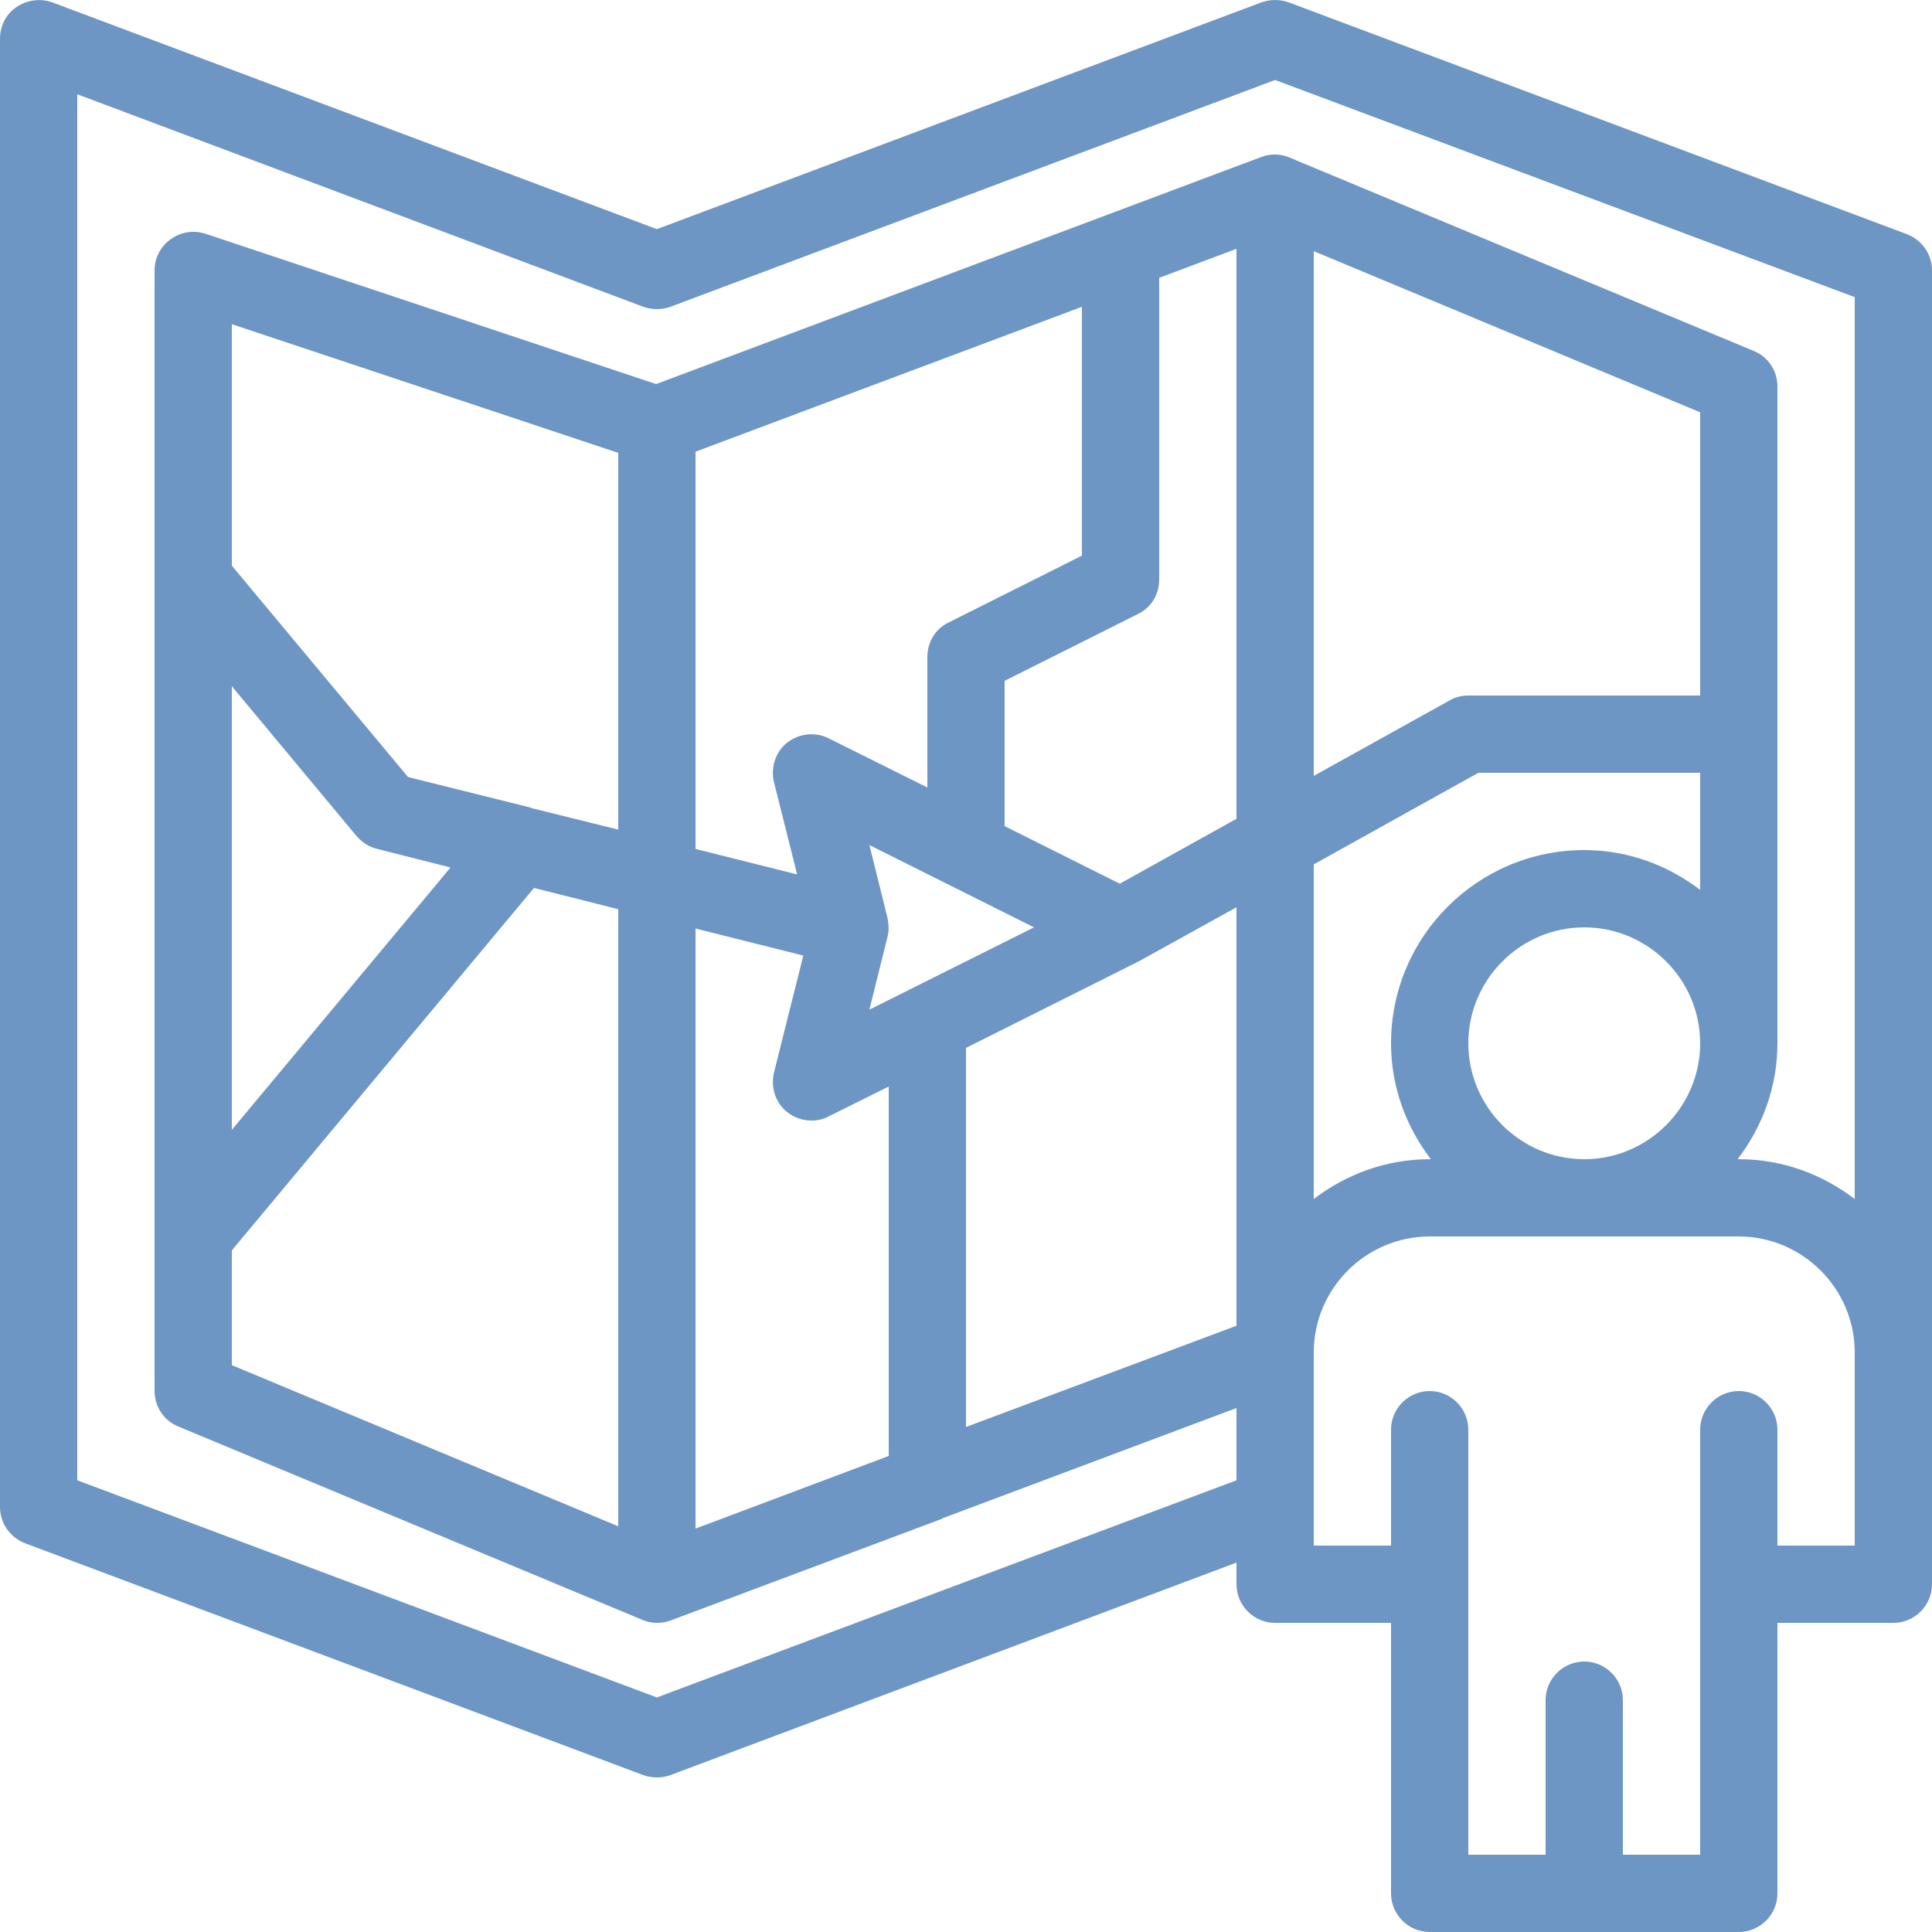 <svg width="120" height="120" viewBox="0 0 120 120" fill="none" xmlns="http://www.w3.org/2000/svg">
<g clip-path="url(#clip0_64_12)">
<g clip-path="url(#clip1_64_12)">
<path d="M118.44 14.544L80.04 0.144C79.488 -0.048 78.912 -0.048 78.36 0.144L40.8 14.232L3.24 0.144C2.496 -0.12 1.68 0 1.032 0.432C0.384 0.864 0 1.608 0 2.4V93.6C0 94.608 0.624 95.496 1.56 95.856L39.96 110.256C40.224 110.352 40.512 110.4 40.8 110.4C41.088 110.4 41.376 110.352 41.64 110.256L76.8 97.056V98.4C76.8 99.72 77.88 100.8 79.2 100.8H86.4V117.6C86.4 118.92 87.48 120 88.8 120H108C109.32 120 110.4 118.92 110.4 117.6V100.8H117.6C118.92 100.8 120 99.72 120 98.4V16.8C120 15.792 119.376 14.904 118.44 14.544ZM76.8 82.344L60 88.632V65.088L70.68 59.736C70.68 59.736 70.704 59.736 70.728 59.712C70.728 59.712 70.752 59.712 70.776 59.688L76.8 56.352V82.344ZM48.072 48.576L49.512 54.312L43.2 52.728V28.056L67.2 19.056V34.512L58.92 38.664C58.104 39.048 57.6 39.888 57.6 40.8V48.912L51.48 45.864C50.64 45.432 49.632 45.552 48.888 46.128C48.168 46.704 47.856 47.664 48.072 48.576ZM49.896 59.352L48.072 66.624C47.856 67.536 48.168 68.496 48.888 69.072C49.344 69.432 49.872 69.6 50.4 69.6C50.76 69.6 51.144 69.528 51.48 69.336L55.2 67.488V90.432L43.2 94.944V57.672L49.896 59.352ZM54 62.712L55.128 58.176C55.2 57.912 55.2 57.624 55.176 57.336C55.152 57.264 55.152 57.216 55.152 57.144C55.128 57.12 55.128 57.072 55.128 57.024L54 52.488L64.224 57.6L54 62.712ZM76.8 50.856L69.552 54.888L62.4 51.312V42.288L70.68 38.136C71.496 37.752 72 36.912 72 36V17.256L76.8 15.456V50.856ZM115.2 96H110.4V88.8C110.4 87.48 109.32 86.4 108 86.4C106.68 86.4 105.6 87.48 105.6 88.8V115.2H100.8V105.6C100.8 104.28 99.72 103.2 98.4 103.2C97.08 103.2 96 104.28 96 105.6V115.2H91.2V88.8C91.2 87.48 90.12 86.4 88.8 86.4C87.48 86.4 86.4 87.48 86.4 88.8V96H81.6V84C81.6 80.04 84.84 76.8 88.8 76.8H108C111.96 76.8 115.2 80.04 115.2 84V96ZM91.824 48H105.6V55.272C103.584 53.736 101.112 52.8 98.4 52.8C91.776 52.8 86.4 58.176 86.4 64.8C86.4 67.512 87.336 69.984 88.872 72H88.8C86.088 72 83.616 72.936 81.6 74.472V53.688L91.824 48ZM81.6 48.192V15.6L105.6 25.608V43.2H91.2C90.792 43.2 90.384 43.296 90.024 43.512L81.6 48.192ZM105.6 64.8C105.6 68.76 102.36 72 98.4 72C94.44 72 91.2 68.76 91.2 64.8C91.2 60.84 94.44 57.6 98.4 57.6C102.36 57.6 105.6 60.84 105.6 64.8ZM115.2 74.472C113.184 72.936 110.712 72 108 72H107.928C109.464 69.984 110.4 67.512 110.4 64.8V24C110.4 23.04 109.824 22.152 108.912 21.792L80.112 9.792C79.56 9.552 78.936 9.528 78.36 9.744L40.752 23.856L12.768 14.52C12.024 14.28 11.232 14.4 10.608 14.856C9.96 15.312 9.6 16.032 9.6 16.8V86.4C9.6 87.36 10.176 88.248 11.088 88.608L39.888 100.608C40.176 100.728 40.488 100.8 40.8 100.8C41.088 100.8 41.376 100.752 41.64 100.656L58.488 94.344C58.488 94.344 58.536 94.32 58.56 94.296L76.8 87.456V91.944L40.8 105.432L4.8 91.944V5.856L39.96 19.056C40.512 19.248 41.088 19.248 41.64 19.056L79.2 4.968L115.2 18.456V74.472ZM33.168 55.152L38.4 56.472V94.8L14.4 84.792V77.664L33.168 55.152ZM14.4 70.176V42.624L22.152 51.936C22.488 52.32 22.92 52.608 23.424 52.728L27.984 53.88L14.4 70.176ZM32.976 50.184C32.976 50.184 32.976 50.16 32.952 50.16L25.344 48.264L14.4 35.136V20.136L38.4 28.128V51.528L32.976 50.184Z" fill="#6E96C4"/>
</g>
</g>
<defs>
<clipPath id="clip0_64_12">
<rect width="120" height="120" fill="white"/>
</clipPath>
<clipPath id="clip1_64_12">
<rect width="120" height="120" fill="white"/>
</clipPath>
</defs>
</svg>
